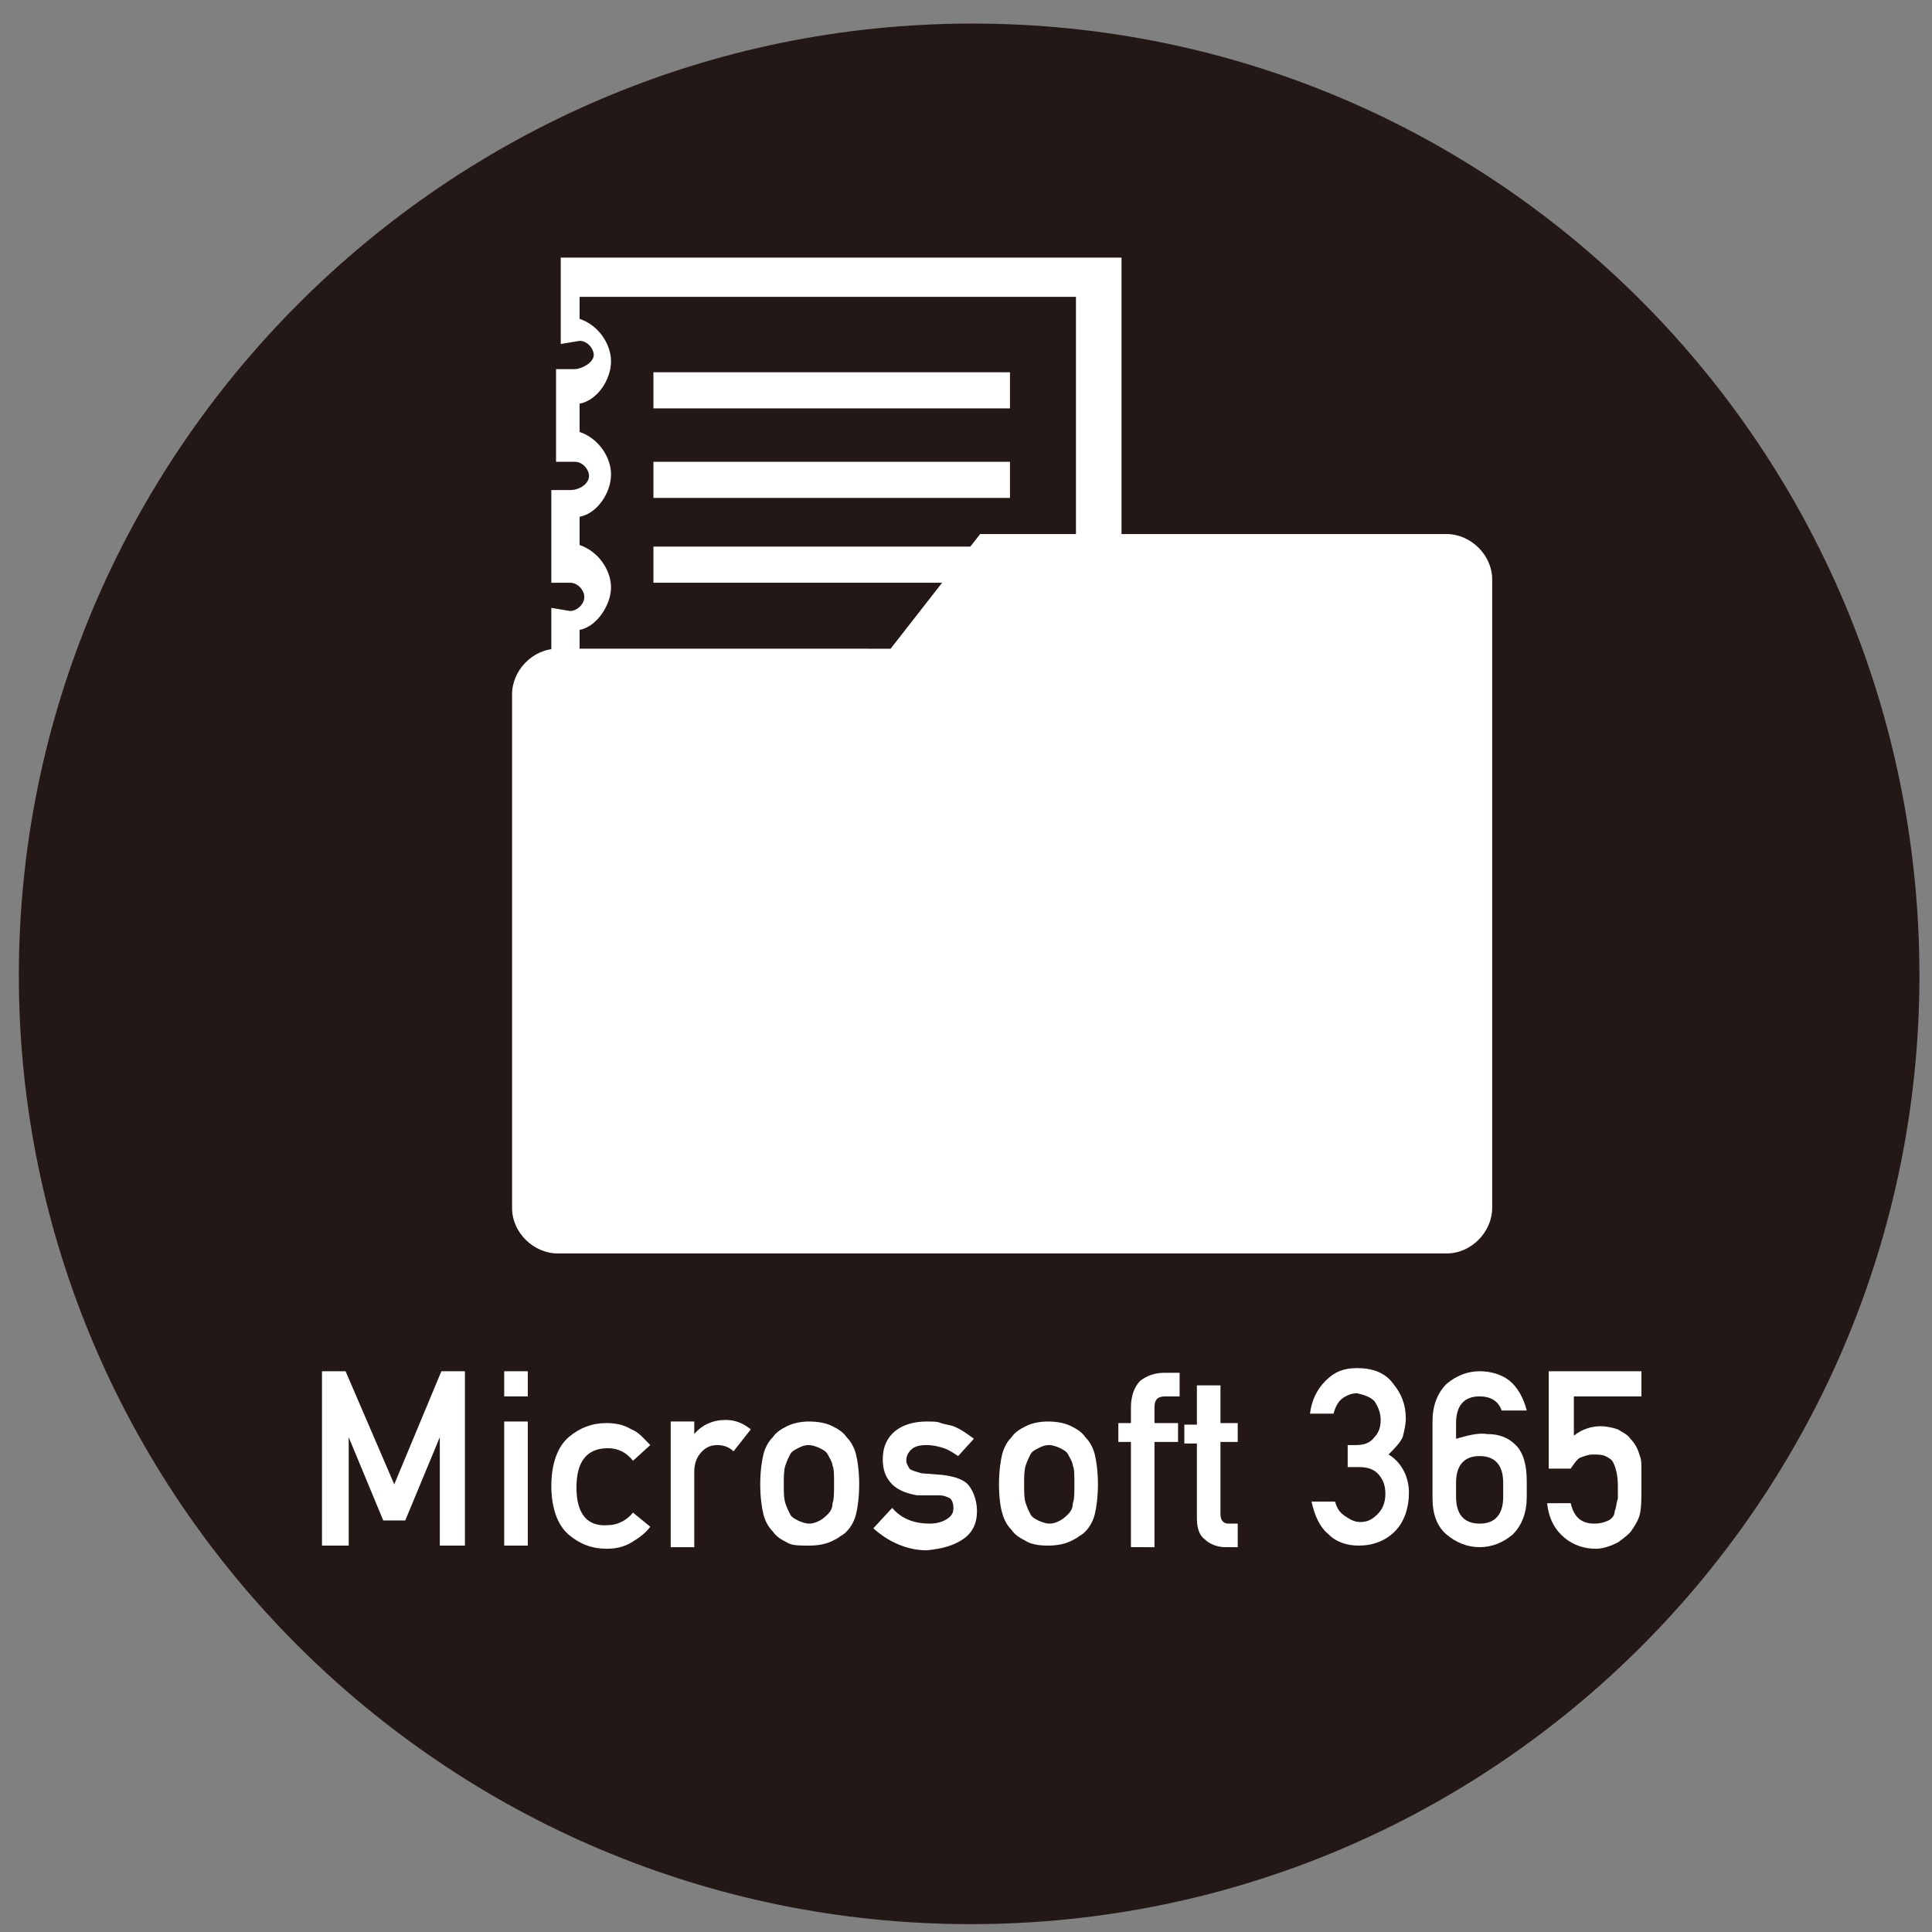 <?xml version="1.0" encoding="utf-8"?>
<!-- Generator: Adobe Illustrator 27.2.0, SVG Export Plug-In . SVG Version: 6.00 Build 0)  -->
<svg version="1.1" id="レイヤー_1" xmlns="http://www.w3.org/2000/svg" xmlns:xlink="http://www.w3.org/1999/xlink" x="0px"
	 y="0px" viewBox="0 0 123 123" style="enable-background:new 0 0 123 123;" xml:space="preserve">
<rect x="0" y="0" width="123" height="123" fill="#808080" stroke="none"/>
<style type="text/css">
	.st0{fill:#231815;}
	.st1{fill:#FFFFFF;}
</style>
<path class="st0" d="M122.2,62.1c0,33.2-26.9,60.4-60.4,60.4S1.2,95.3,1.2,62.1S28.4,1.5,61.9,1.5S122.2,28.7,122.2,62.1z"/>
<g>
	<g>
		<g>
			<path class="st0" d="M35.7,18v3.2c0,0,0,0,0.2,0c1.2,0,2,0.9,2,2c0,1.2-0.9,2-2,2c0,0,0,0-0.2,0v3.7c0,0,0,0,0.2,0
				c1.2,0,2,0.9,2,2c0,1.2-0.9,2-2,2c0,0,0,0-0.2,0v3.7c0,0,0,0,0.2,0c1.2,0,2,0.9,2,2c0,1.2-0.9,2-2,2c0,0,0,0-0.2,0v2.7
				c0,0,0,0,0.2,0c1.2,0,2,0.9,2,2c0,1.1-0.8,2.3-2,2.3c0,0,0,0-0.2,0v3.7c0,0,0,0,0.2,0c1.2,0,2,0.9,2,2c0,1.2-0.9,2-2,2
				c0,0,0,0-0.2,0v3.2h33.7V18H35.7z"/>
			<path class="st1" d="M70.6,59.1H34.9v-5.3H36c0.4,0,0.9-0.4,0.9-0.9S36.6,52,36,52h-1.2v-1.2v-4.7H36l0,0c0.6,0,1.2-0.4,1.2-0.9
				c0-0.4-0.4-0.9-0.9-0.9h-1.2V43v-4.3l1.2,0.2c0.4,0,0.9-0.4,0.9-0.9c0-0.4-0.4-0.9-0.9-0.9h-1.2v-1.2v-4.7h1.2l0,0
				c0.6,0,1.2-0.4,1.2-0.9c0-0.4-0.4-0.9-0.9-0.9h-1.2v-1.2v-4.7h1.2c0.4,0,1.2-0.4,1.2-0.9c0-0.4-0.4-0.9-0.9-0.9l-1.2,0.2v-1.2
				v-4.3h35.7v42.9H70.6z M36.9,57.1h31.6V18.9H36.9v1.4c1.2,0.4,2,1.6,2,2.7c0,1.2-0.9,2.5-2,2.7v1.8c1.2,0.4,2,1.6,2,2.7
				c0,1.2-0.9,2.5-2,2.7v1.8c1.2,0.4,2,1.6,2,2.7s-0.9,2.5-2,2.7v1.8c1.2,0.4,2,1.6,2,2.7c0,1.2-0.9,3.2-2,3.7v1.8
				c1.2,0.4,2,1.6,2,2.7s-0.9,2.5-2,2.7C36.9,55.8,36.9,57.1,36.9,57.1z"/>
		</g>
		<rect x="41.6" y="23.7" class="st1" width="22.7" height="2.3"/>
		<rect x="41.6" y="29.4" class="st1" width="22.7" height="2.3"/>
		<rect x="41.6" y="34.8" class="st1" width="22.7" height="2.3"/>
	</g>
	<path class="st1" d="M35.5,41.3c-1.6,0-2.9,1.4-2.9,2.9v32.7c0,1.6,1.4,2.9,2.9,2.9h56.6c1.6,0,2.9-1.4,2.9-2.9v-40
		c0-1.6-1.4-2.9-2.9-2.9H62.4l-5.7,7.3H35.5z"/>
</g>
<g>
	<path class="st1" d="M20.5,87.3H22l3.1,7.2l3-7.2h1.5v11.1H28v-6.9l0,0l-2.2,5.3h-1.4l-2.2-5.3l0,0v6.9h-1.7
		C20.5,98.5,20.5,87.3,20.5,87.3z"/>
	<path class="st1" d="M32.1,87.3h1.5v1.6h-1.5V87.3z M32.1,90.5h1.5v7.9h-1.5V90.5z"/>
	<path class="st1" d="M41.4,97.2c-0.3,0.4-0.7,0.7-1.2,1s-1,0.4-1.6,0.4c-0.9,0-1.7-0.3-2.4-0.9s-1.1-1.7-1.1-3.1s0.4-2.5,1.1-3.1
		c0.7-0.6,1.5-0.9,2.4-0.9c0.6,0,1.1,0.1,1.6,0.4c0.5,0.2,0.8,0.6,1.2,1l-1.1,1c-0.4-0.5-0.9-0.8-1.6-0.8c-1.3,0-2,0.8-2,2.5
		s0.7,2.5,2,2.4c0.6,0,1.2-0.3,1.6-0.8L41.4,97.2z"/>
	<path class="st1" d="M42.7,90.5h1.5v0.8l0,0c0.5-0.6,1.2-0.9,2-0.9c0.6,0,1.1,0.2,1.6,0.6l-1.1,1.4c-0.3-0.3-0.7-0.4-1-0.4
		c-0.4,0-0.7,0.1-1,0.4s-0.5,0.7-0.5,1.3v4.8h-1.5V90.5z"/>
	<path class="st1" d="M48.4,94.5c0-0.8,0.1-1.5,0.2-1.9c0.1-0.4,0.3-0.8,0.6-1.1c0.2-0.3,0.5-0.5,0.9-0.7s0.9-0.3,1.4-0.3
		c0.6,0,1.1,0.1,1.5,0.3s0.7,0.4,0.9,0.7c0.3,0.3,0.5,0.7,0.6,1.1s0.2,1.1,0.2,1.9s-0.1,1.5-0.2,1.9c-0.1,0.4-0.3,0.8-0.6,1.1
		c-0.1,0.1-0.2,0.2-0.4,0.3c-0.1,0.1-0.3,0.2-0.5,0.3c-0.4,0.2-0.9,0.3-1.5,0.3s-1.1,0-1.4-0.2c-0.4-0.2-0.7-0.4-0.9-0.7
		c-0.3-0.3-0.5-0.7-0.6-1.1C48.5,96,48.4,95.3,48.4,94.5z M53.1,94.5c0-0.6,0-1-0.1-1.2c0-0.2-0.2-0.5-0.3-0.7s-0.3-0.3-0.5-0.4
		S51.7,92,51.5,92c-0.3,0-0.5,0.1-0.7,0.2s-0.4,0.2-0.5,0.4S50.1,93,50,93.3c-0.1,0.3-0.1,0.7-0.1,1.2s0,0.9,0.1,1.2
		c0.1,0.3,0.2,0.5,0.3,0.7s0.3,0.3,0.5,0.4s0.5,0.2,0.7,0.2c0.3,0,0.5-0.1,0.7-0.2s0.4-0.3,0.5-0.4c0.2-0.2,0.3-0.4,0.3-0.7
		C53.1,95.5,53.1,95,53.1,94.5z"/>
	<path class="st1" d="M56.8,96c0.6,0.7,1.4,1,2.4,1c0.4,0,0.8-0.1,1.1-0.3c0.3-0.2,0.4-0.4,0.4-0.7s-0.1-0.5-0.2-0.6
		c-0.2-0.1-0.4-0.2-0.7-0.2h-1.4c-0.6-0.1-1.2-0.3-1.6-0.7c-0.4-0.4-0.6-0.9-0.6-1.6c0-0.8,0.3-1.4,0.8-1.8s1.2-0.6,2-0.6
		c0.4,0,0.7,0,0.9,0.1c0.3,0.1,0.5,0.1,0.8,0.2c0.5,0.2,0.9,0.5,1.3,0.8l-1,1.1c-0.3-0.2-0.6-0.4-0.9-0.5C59.8,92.1,59.4,92,59,92
		c-0.5,0-0.8,0.1-1,0.3s-0.3,0.4-0.3,0.7c0,0.2,0.1,0.3,0.2,0.5c0.1,0.1,0.4,0.2,0.8,0.3l1.3,0.1c0.8,0.1,1.4,0.3,1.7,0.7
		s0.5,1,0.5,1.6c0,0.8-0.3,1.4-0.9,1.8c-0.6,0.4-1.3,0.6-2.3,0.7c-1.2,0-2.4-0.5-3.4-1.4L56.8,96z"/>
	<path class="st1" d="M63.6,94.5c0-0.8,0.1-1.5,0.2-1.9c0.1-0.4,0.3-0.8,0.6-1.1c0.2-0.3,0.5-0.5,0.9-0.7s0.9-0.3,1.4-0.3
		c0.6,0,1.1,0.1,1.5,0.3s0.7,0.4,0.9,0.7c0.3,0.3,0.5,0.7,0.6,1.1s0.2,1.1,0.2,1.9s-0.1,1.5-0.2,1.9s-0.3,0.8-0.6,1.1
		c-0.1,0.1-0.2,0.2-0.4,0.3c-0.1,0.1-0.3,0.2-0.5,0.3c-0.4,0.2-0.9,0.3-1.5,0.3s-1.1-0.1-1.4-0.3c-0.4-0.2-0.7-0.4-0.9-0.7
		c-0.3-0.3-0.5-0.7-0.6-1.1C63.7,96,63.6,95.3,63.6,94.5z M68.4,94.5c0-0.6,0-1-0.1-1.2c0-0.2-0.2-0.5-0.3-0.7
		c-0.1-0.2-0.3-0.3-0.5-0.4S67,92,66.8,92c-0.3,0-0.5,0.1-0.7,0.2s-0.4,0.2-0.5,0.4s-0.2,0.4-0.3,0.7c-0.1,0.3-0.1,0.7-0.1,1.2
		s0,0.9,0.1,1.2c0.1,0.3,0.2,0.5,0.3,0.7s0.3,0.3,0.5,0.4s0.5,0.2,0.7,0.2c0.3,0,0.5-0.1,0.7-0.2s0.4-0.3,0.5-0.4
		c0.2-0.2,0.3-0.4,0.3-0.7C68.4,95.5,68.4,95,68.4,94.5z"/>
	<path class="st1" d="M72,91.8h-0.8v-1.2H72v-1c0-0.7,0.2-1.3,0.6-1.7c0.4-0.3,0.9-0.5,1.5-0.5h1v1.5h-0.9c-0.5,0-0.7,0.2-0.7,0.7v1
		H75v1.2h-1.5v6.7H72V91.8z"/>
	<path class="st1" d="M76.2,88.2h1.5v2.4h1.1v1.2h-1.1v4.6c0,0.4,0.2,0.6,0.5,0.6h0.6v1.5H78c-0.5,0-1-0.2-1.3-0.5
		c-0.4-0.3-0.5-0.8-0.5-1.4v-4.7h-0.8v-1.2h0.8C76.2,90.6,76.2,88.2,76.2,88.2z"/>
	<path class="st1" d="M85.8,92h0.5c0.5,0,0.9-0.1,1.2-0.5c0.3-0.3,0.4-0.7,0.4-1.1c0-0.5-0.2-0.9-0.4-1.2c-0.3-0.3-0.7-0.4-1.1-0.5
		c-0.3,0-0.6,0.1-0.9,0.3c-0.3,0.2-0.5,0.6-0.6,1h-1.5c0.1-0.8,0.4-1.5,1-2.1s1.2-0.8,2-0.8c1,0,1.8,0.3,2.3,1
		c0.5,0.6,0.8,1.3,0.8,2.2c0,0.4-0.1,0.8-0.2,1.2c-0.2,0.4-0.5,0.7-0.9,1.1c0.5,0.3,0.8,0.7,1,1.1s0.3,0.9,0.3,1.3
		c0,1-0.3,1.9-0.9,2.5s-1.4,0.9-2.3,0.9c-0.7,0-1.4-0.2-1.9-0.7c-0.6-0.5-0.9-1.2-1.1-2.1H85c0.1,0.4,0.3,0.7,0.6,0.9
		c0.3,0.2,0.6,0.4,1,0.4c0.5,0,0.8-0.2,1.1-0.5c0.3-0.3,0.5-0.7,0.5-1.3s-0.2-1-0.5-1.3s-0.7-0.4-1.2-0.4h-0.7
		C85.8,93.5,85.8,92,85.8,92z"/>
	<path class="st1" d="M91.2,90.5c0-1,0.3-1.8,0.9-2.4c0.6-0.5,1.3-0.8,2.1-0.8c0.7,0,1.4,0.2,1.9,0.6s0.9,1.1,1.1,1.9h-1.6
		c-0.2-0.6-0.7-0.9-1.4-0.9c-1,0-1.5,0.6-1.5,1.7v1c0.7-0.2,1.4-0.4,2-0.3c0.7,0,1.3,0.2,1.8,0.7s0.7,1.3,0.7,2.3v1
		c0,1-0.3,1.8-0.9,2.4c-0.6,0.5-1.3,0.8-2.1,0.8c-0.8,0-1.5-0.3-2.1-0.8s-0.9-1.3-0.9-2.3V90.5z M92.7,95.3c0,1.1,0.5,1.7,1.5,1.7
		s1.5-0.6,1.5-1.7v-0.9c0-1.1-0.5-1.7-1.5-1.7s-1.5,0.6-1.5,1.7V95.3z"/>
	<path class="st1" d="M98.8,87.3h5.7v1.6h-4.3v2.5c0.5-0.4,1.1-0.6,1.7-0.6c0.4,0,0.8,0.1,1.1,0.2c0.3,0.2,0.6,0.3,0.8,0.6
		c0.3,0.3,0.5,0.7,0.6,1.1c0.1,0.2,0.1,0.5,0.1,0.8s0,0.7,0,1.2c0,0.7,0,1.3-0.1,1.7s-0.3,0.7-0.5,1s-0.5,0.5-0.9,0.8
		c-0.4,0.2-0.9,0.4-1.4,0.4c-0.7,0-1.4-0.2-2-0.7s-1-1.2-1.1-2.2h1.5c0.2,0.9,0.7,1.3,1.5,1.3c0.4,0,0.7-0.1,0.9-0.2
		c0.2-0.1,0.4-0.3,0.4-0.6c0.1-0.2,0.1-0.5,0.2-0.8c0-0.3,0-0.5,0-0.8c0-0.6-0.1-1.1-0.3-1.5c-0.1-0.2-0.3-0.3-0.5-0.4
		s-0.5-0.1-0.8-0.1s-0.5,0.1-0.8,0.2c-0.2,0.1-0.4,0.4-0.6,0.7h-1.4v-6.2H98.8z"/>
</g>
</svg>
